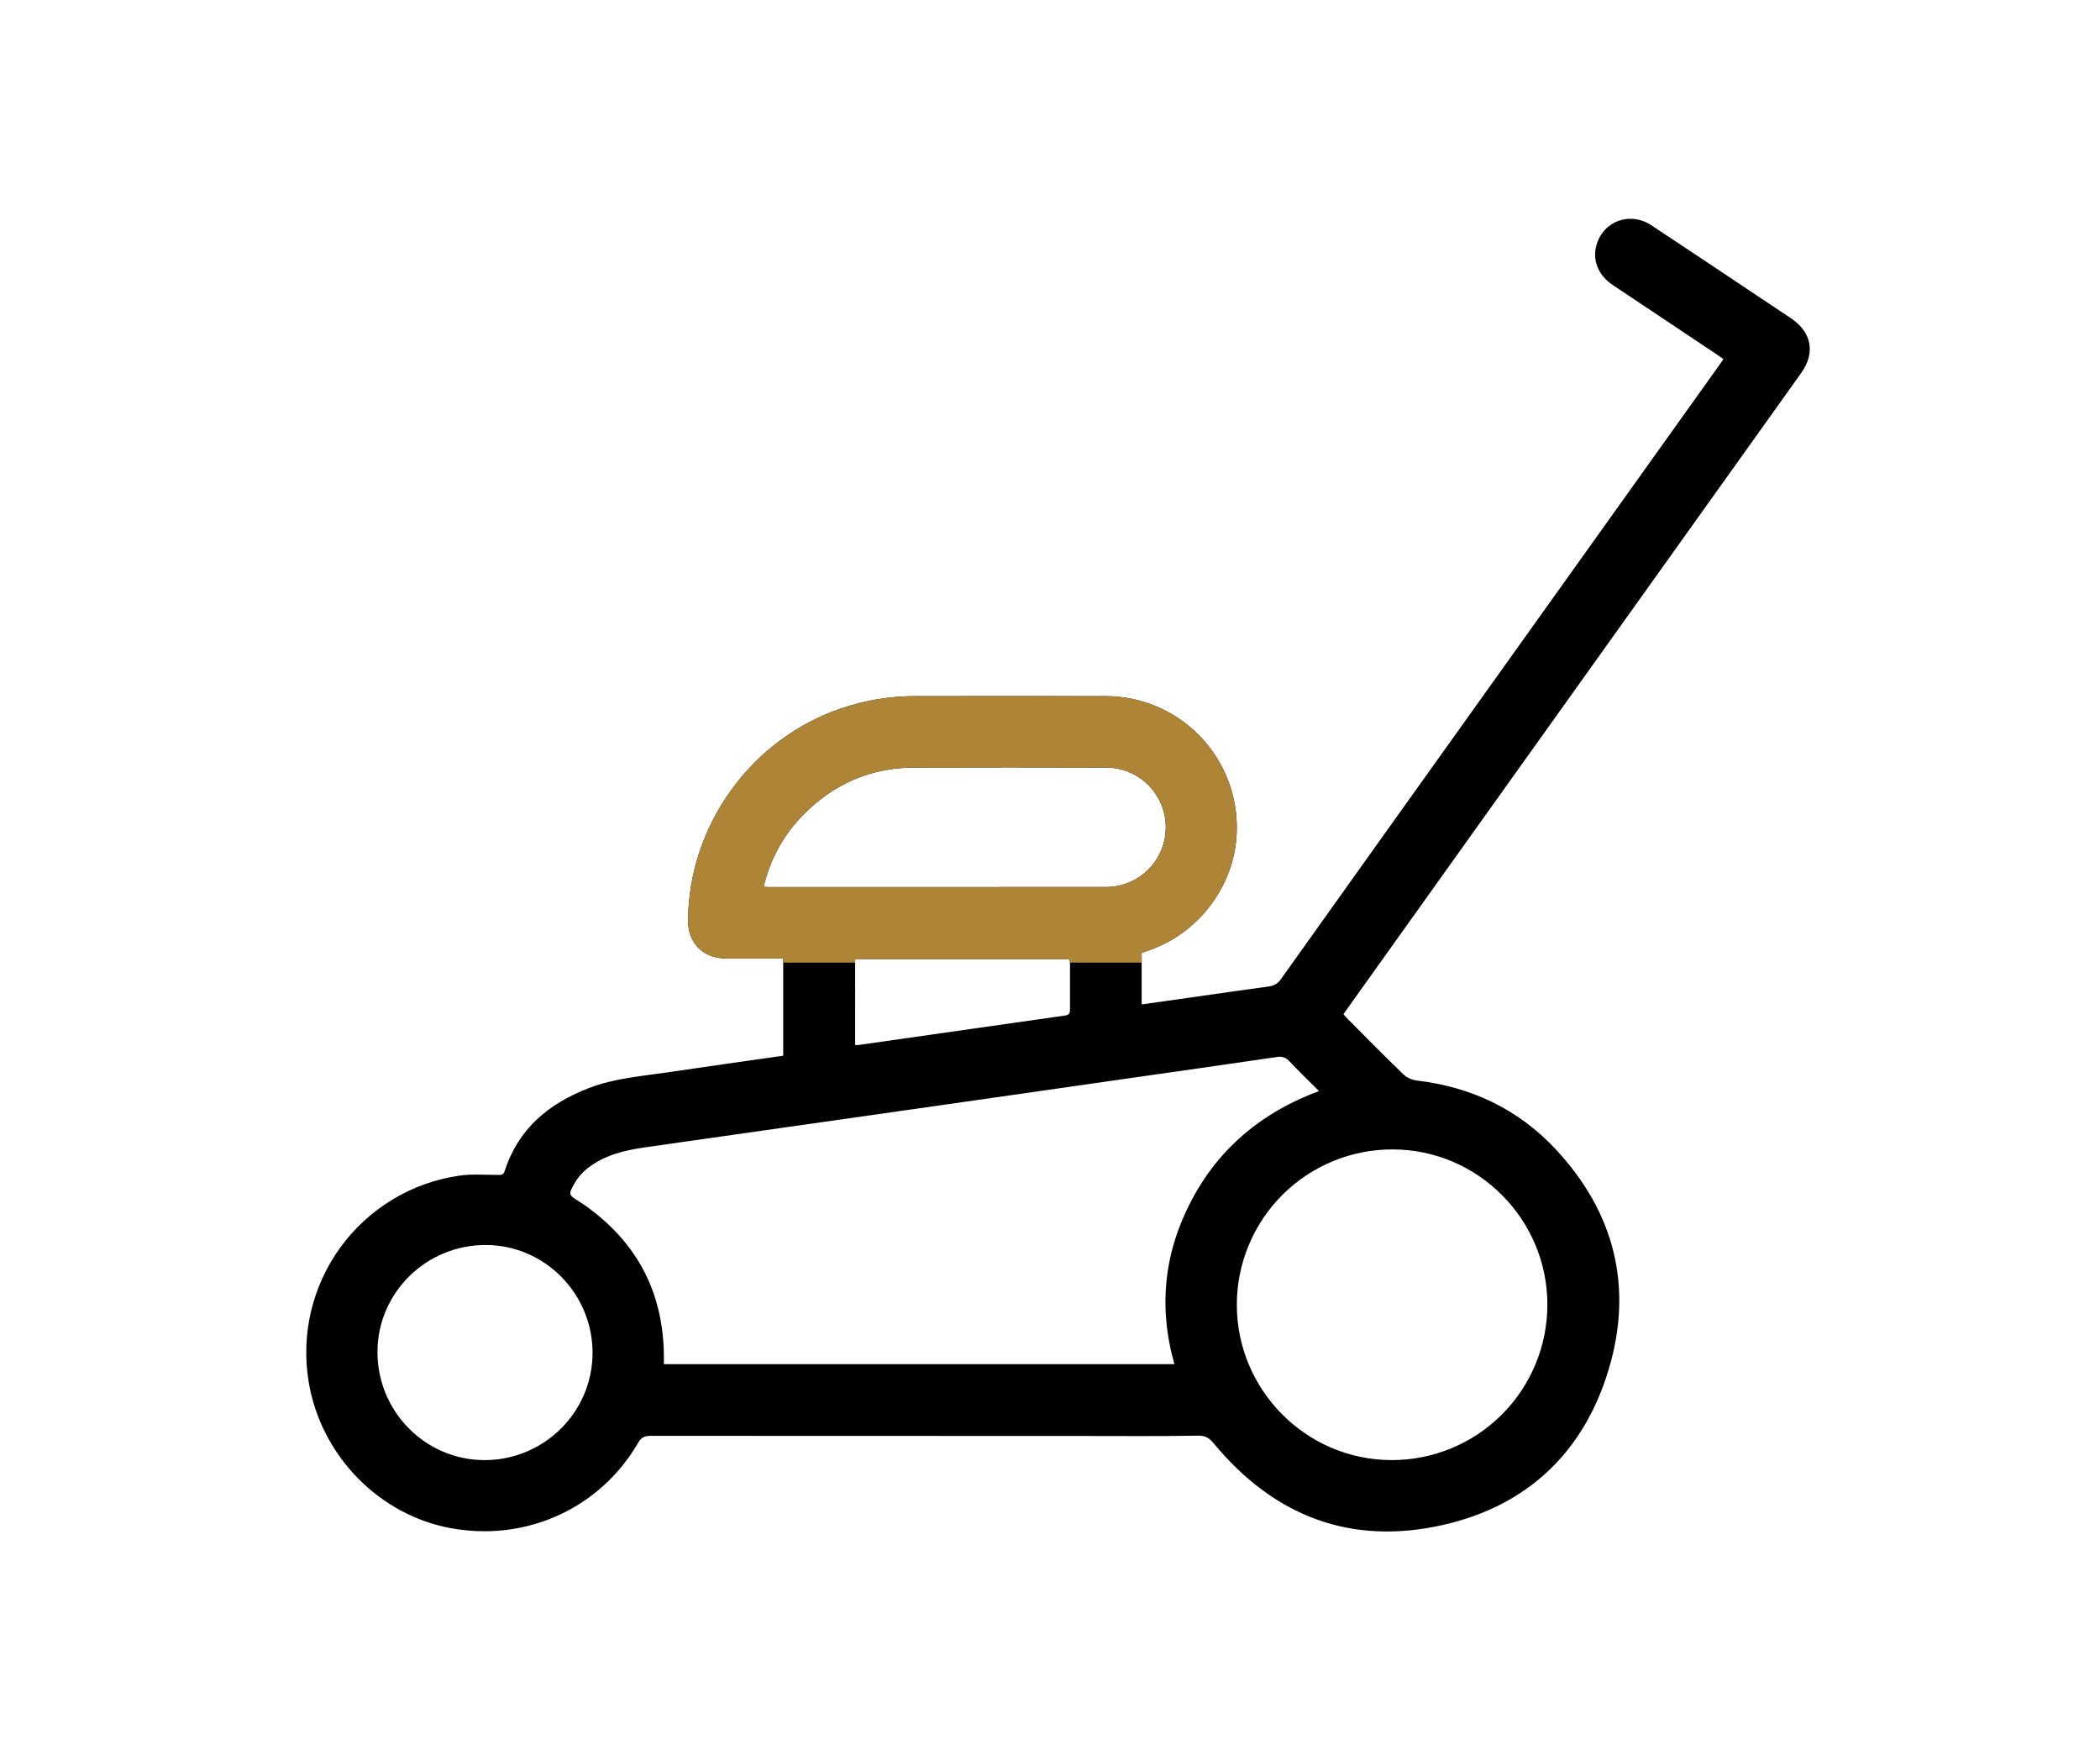 <svg width="96" height="80" viewBox="0 0 96 80" fill="none" xmlns="http://www.w3.org/2000/svg">
<path d="M35.804 48.254V43.809H34.064C33.768 43.809 33.472 43.809 33.177 43.809C32.138 43.801 31.448 43.103 31.455 42.068C31.484 37.723 34.344 33.766 38.46 32.377C39.537 32.01 40.667 31.821 41.805 31.819C44.715 31.819 47.625 31.809 50.535 31.819C51.339 31.818 52.134 31.979 52.874 32.291C53.614 32.604 54.284 33.062 54.844 33.638C55.404 34.214 55.842 34.897 56.133 35.646C56.424 36.395 56.561 37.195 56.537 37.998C56.48 40.394 54.863 42.609 52.581 43.415C52.454 43.46 52.326 43.508 52.191 43.557V45.908L54.427 45.593C55.618 45.423 56.808 45.248 58.001 45.089C58.117 45.077 58.228 45.039 58.328 44.977C58.426 44.916 58.51 44.832 58.572 44.733C61.597 40.486 64.627 36.241 67.66 31.999L78.596 16.688C78.655 16.605 78.711 16.52 78.784 16.415C78.677 16.34 78.579 16.265 78.476 16.197C76.888 15.138 75.301 14.079 73.714 13.019C73.1 12.606 72.817 11.968 72.951 11.327C73.198 10.144 74.475 9.622 75.502 10.304C77.18 11.411 78.849 12.532 80.522 13.646C80.976 13.948 81.431 14.249 81.882 14.554C82.821 15.187 82.997 16.127 82.338 17.052C77.936 23.217 73.532 29.384 69.126 35.551L61.619 46.064C61.551 46.155 61.492 46.249 61.415 46.361C61.496 46.449 61.568 46.532 61.646 46.61C62.473 47.439 63.294 48.275 64.136 49.087C64.304 49.246 64.516 49.35 64.745 49.385C67.234 49.674 69.383 50.681 71.094 52.504C73.799 55.389 74.675 58.807 73.54 62.591C72.406 66.376 69.823 68.825 65.974 69.699C61.751 70.659 58.233 69.298 55.48 65.967C55.276 65.722 55.107 65.613 54.766 65.62C53.027 65.65 51.287 65.634 49.549 65.634C42.945 65.634 36.341 65.632 29.737 65.628C29.472 65.628 29.316 65.697 29.176 65.938C27.444 68.934 24.075 70.473 20.638 69.853C17.342 69.26 14.685 66.546 14.117 63.198C13.933 62.123 13.966 61.022 14.213 59.959C14.461 58.897 14.92 57.896 15.561 57.014C16.203 56.132 17.015 55.387 17.949 54.824C18.883 54.261 19.92 53.89 21 53.735C21.566 53.651 22.152 53.703 22.73 53.701C22.881 53.701 23.003 53.73 23.071 53.527C23.692 51.587 25.089 50.437 26.931 49.728C28.103 49.278 29.342 49.19 30.563 49.007C32.302 48.747 34.045 48.506 35.804 48.254ZM53.688 62.352C52.938 59.719 53.221 57.204 54.496 54.814C55.77 52.425 57.735 50.82 60.297 49.869C59.819 49.392 59.374 48.962 58.946 48.51C58.878 48.428 58.789 48.367 58.689 48.332C58.589 48.298 58.481 48.291 58.377 48.312C56.073 48.648 53.77 48.979 51.469 49.305C49.188 49.632 46.907 49.959 44.626 50.286L37.142 51.352L30.198 52.34C29.266 52.476 28.325 52.568 27.47 53.01C26.976 53.265 26.546 53.589 26.267 54.082C25.976 54.597 25.982 54.613 26.471 54.914C26.529 54.95 26.587 54.986 26.643 55.025C29.198 56.792 30.424 59.227 30.347 62.352H53.688ZM56.54 59.629C56.54 63.539 59.714 66.731 63.613 66.736C64.546 66.739 65.472 66.557 66.335 66.202C67.198 65.847 67.983 65.325 68.645 64.666C69.307 64.007 69.832 63.225 70.191 62.363C70.55 61.501 70.736 60.577 70.737 59.643C70.743 55.736 67.567 52.544 63.664 52.536C62.73 52.534 61.806 52.715 60.942 53.071C60.079 53.426 59.294 53.947 58.632 54.606C57.971 55.265 57.445 56.047 57.087 56.909C56.727 57.771 56.542 58.695 56.54 59.629ZM34.909 40.535C35.018 40.541 35.074 40.546 35.13 40.546C40.279 40.546 45.427 40.545 50.575 40.543C51.299 40.54 51.992 40.249 52.502 39.734C53.011 39.22 53.296 38.524 53.292 37.8C53.289 37.075 52.998 36.382 52.483 35.873C51.969 35.363 51.273 35.079 50.549 35.082C47.628 35.073 44.708 35.073 41.787 35.082C39.803 35.09 38.113 35.828 36.724 37.237C35.824 38.146 35.196 39.289 34.909 40.535ZM27.088 61.85C27.097 59.142 24.912 56.92 22.227 56.905C19.499 56.889 17.269 59.072 17.256 61.773C17.242 64.501 19.43 66.725 22.133 66.737C24.856 66.748 27.079 64.555 27.088 61.85ZM39.092 47.761C39.137 47.766 39.182 47.768 39.228 47.766C42.383 47.315 45.538 46.865 48.694 46.416C48.906 46.386 48.915 46.279 48.914 46.118C48.911 45.414 48.914 44.71 48.914 44.004C48.909 43.946 48.898 43.888 48.881 43.832H39.093L39.092 47.761Z" fill="black"/>
<path fill-rule="evenodd" clip-rule="evenodd" d="M35.805 44V43.809H34.064H33.178C32.138 43.801 31.449 43.103 31.455 42.068C31.485 37.723 34.344 33.766 38.46 32.377C39.538 32.01 40.668 31.821 41.806 31.819C42.776 31.819 43.745 31.818 44.715 31.817C46.655 31.814 48.595 31.812 50.536 31.819C51.339 31.818 52.134 31.979 52.875 32.291C53.615 32.603 54.285 33.061 54.844 33.638C55.404 34.214 55.843 34.897 56.133 35.646C56.424 36.395 56.562 37.194 56.537 37.997C56.481 40.393 54.863 42.609 52.582 43.415C52.497 43.444 52.413 43.475 52.326 43.507C52.282 43.524 52.237 43.54 52.191 43.557V44H48.914C48.909 43.943 48.898 43.887 48.881 43.832H39.093L39.093 44H35.805ZM35.012 40.541C34.983 40.539 34.95 40.537 34.909 40.535C35.196 39.288 35.824 38.146 36.724 37.236C38.113 35.828 39.803 35.09 41.787 35.082C44.708 35.073 47.629 35.073 50.549 35.082C51.273 35.078 51.969 35.363 52.484 35.872C52.998 36.382 53.289 37.075 53.293 37.799C53.296 38.523 53.012 39.219 52.502 39.734C51.992 40.248 51.299 40.539 50.575 40.543C45.427 40.545 40.279 40.546 35.13 40.546C35.095 40.546 35.06 40.544 35.012 40.541Z" fill="#AE8536"/>
</svg>
